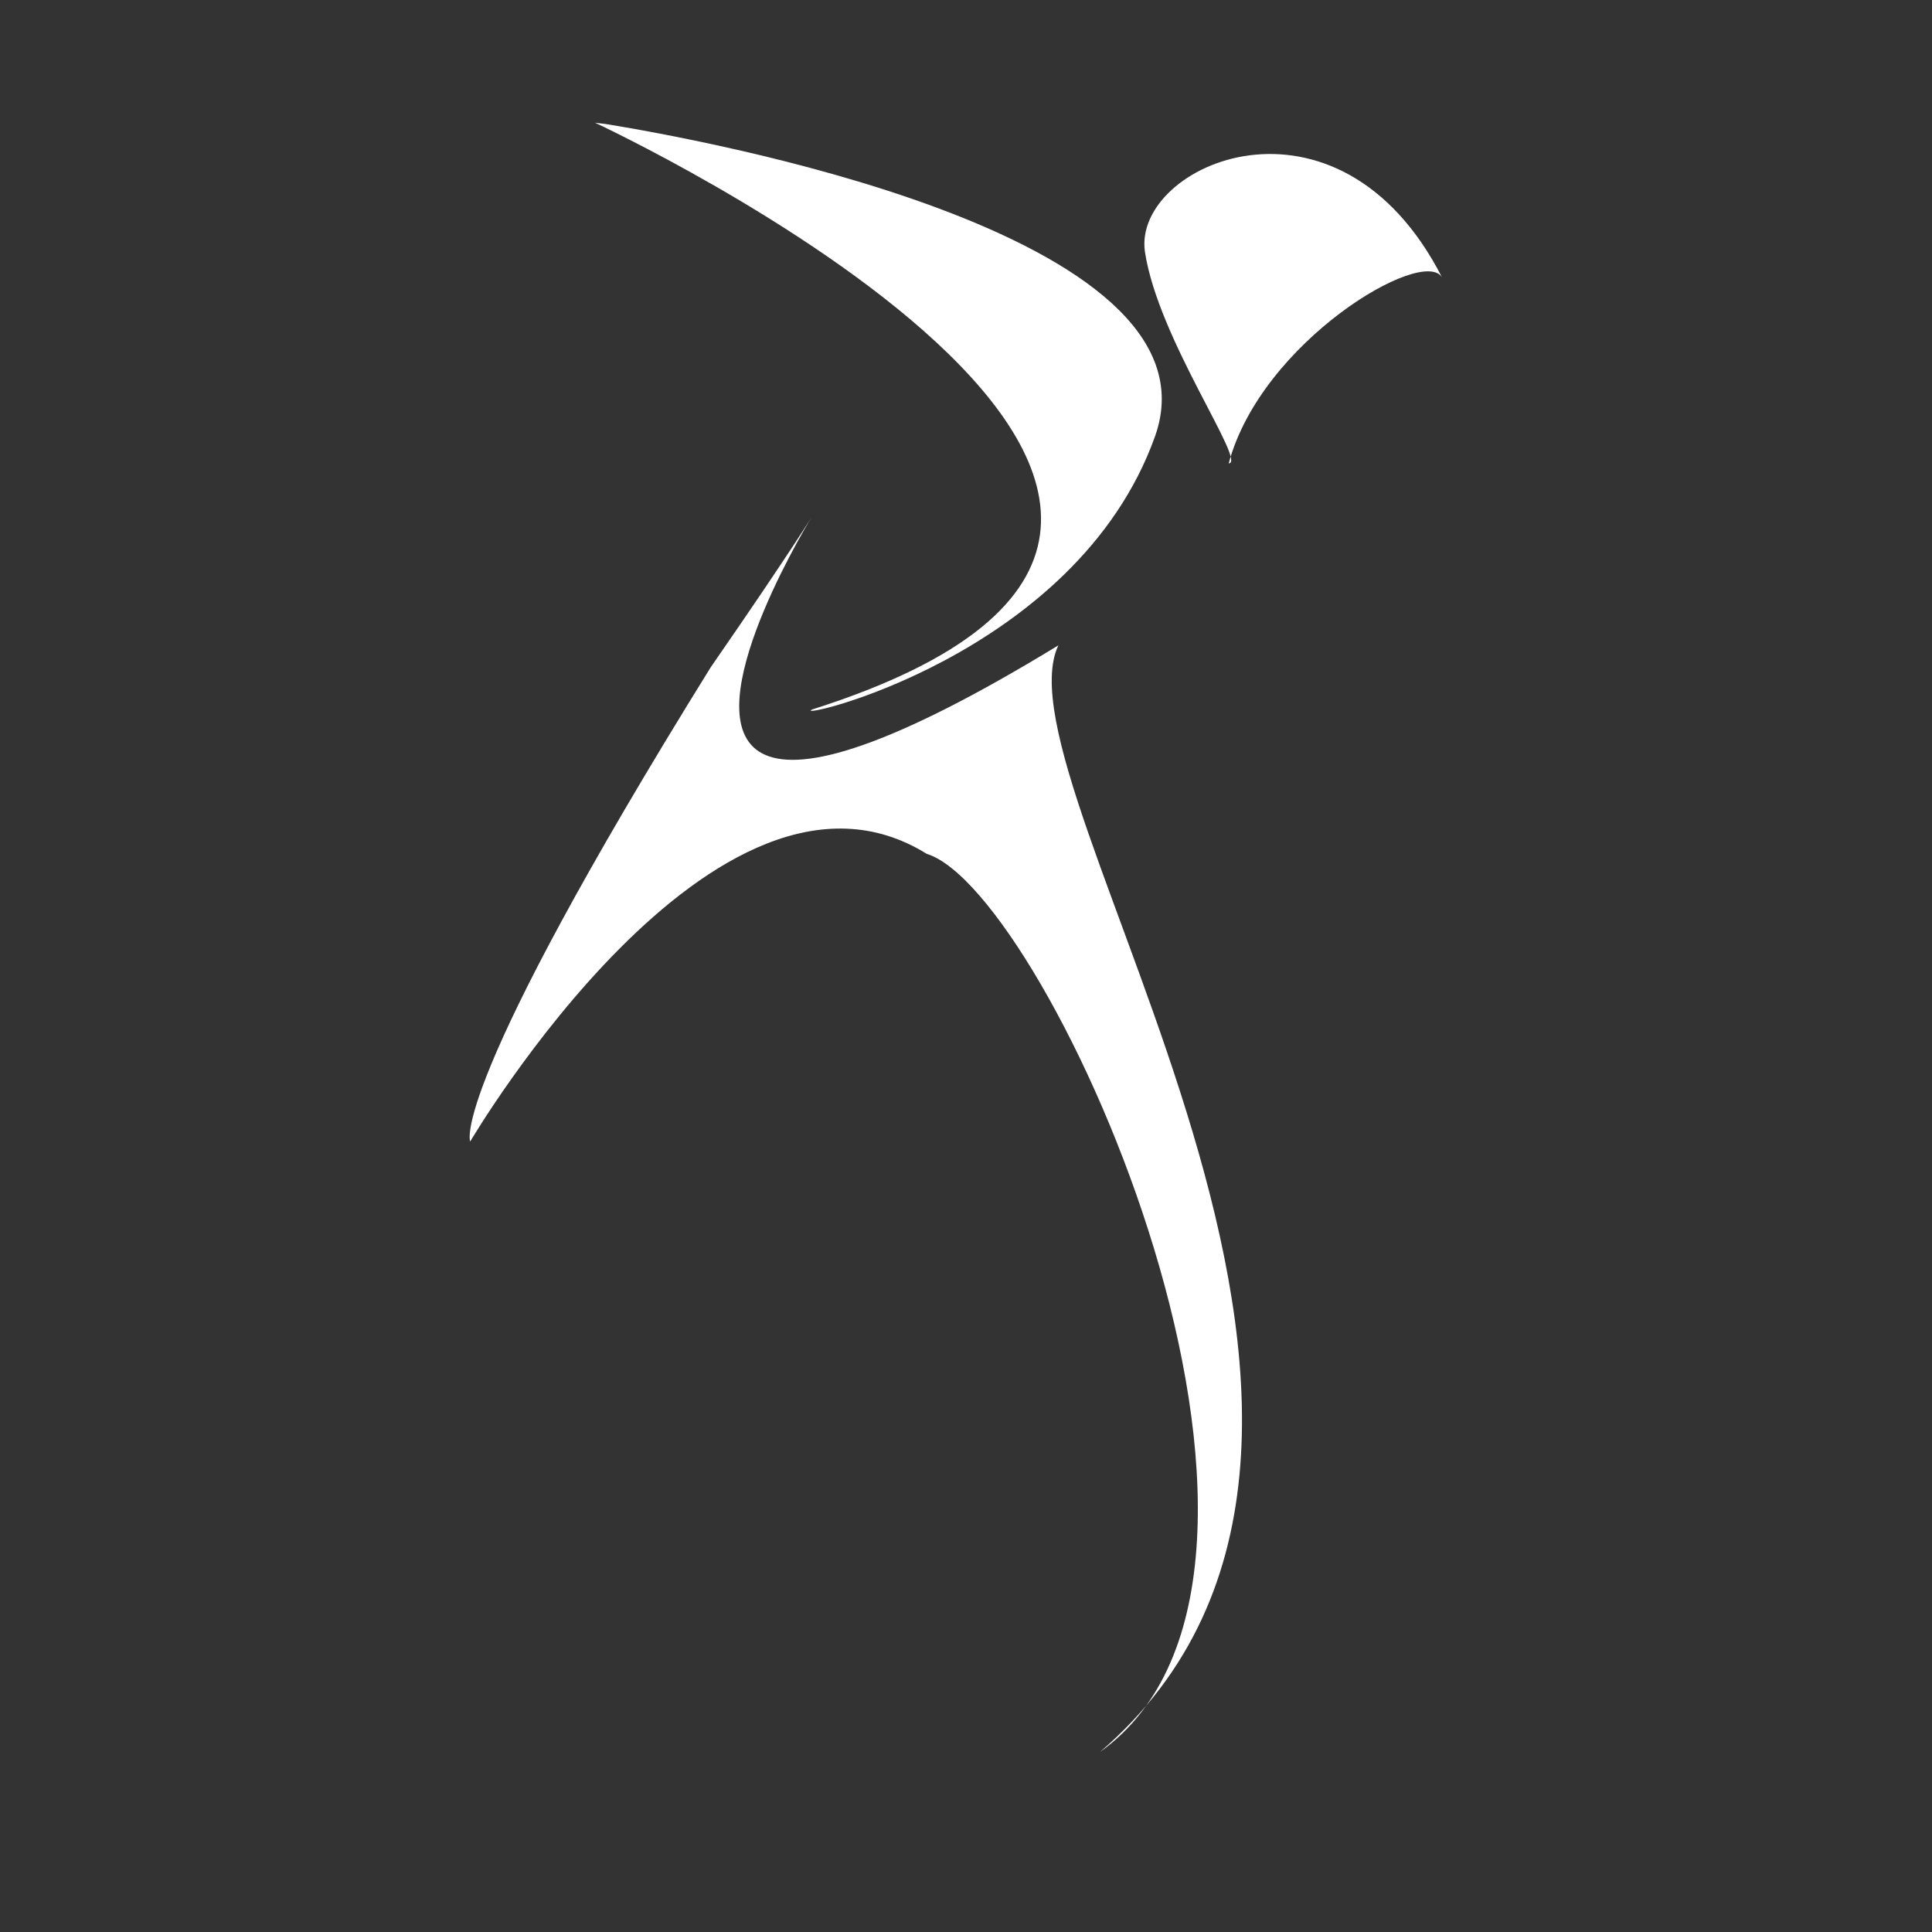 <?xml version="1.0" encoding="utf-8"?>
<!-- Generator: Adobe Illustrator 27.9.0, SVG Export Plug-In . SVG Version: 6.00 Build 0)  -->
<svg version="1.1" id="Ebene_1" xmlns="http://www.w3.org/2000/svg" xmlns:xlink="http://www.w3.org/1999/xlink" x="0px" y="0px"
	 viewBox="0 0 283.5 283.5" enable-background="new 0 0 283.5 283.5" xml:space="preserve">
<rect x="0" y="0" width="283.5" height="283.5" fill="#333333" stroke="none"/>
<path fill="#FFFFFF" d="M180.3,68c4.8-17.9,28.5-31.9,31.3-27.3c-15.3-29.9-45.4-16.6-43.6-3.8C169.9,49.7,183,67.9,180.3,68z"/>
<path fill="#FFFFFF" d="M87.3,18c0,0,0.6,0.1,1.6,0.2c12.3,2,91.2,15.8,80.6,45.8c-11.6,32.5-54,41.9-50.3,40.1
	C210.2,75.2,87.3,18,87.3,18z"/>
<path fill="#FFFFFF" d="M155.3,94.7c-99.3,60.6-1.9-67.7-51,3.2C65.5,160.4,69,167.5,69,167.5s36.1-61.4,67-42.2
	c17.9,5.5,62.6,105.2,25.4,131.8C215.8,210.4,145.4,115.6,155.3,94.7z"/>
</svg>
